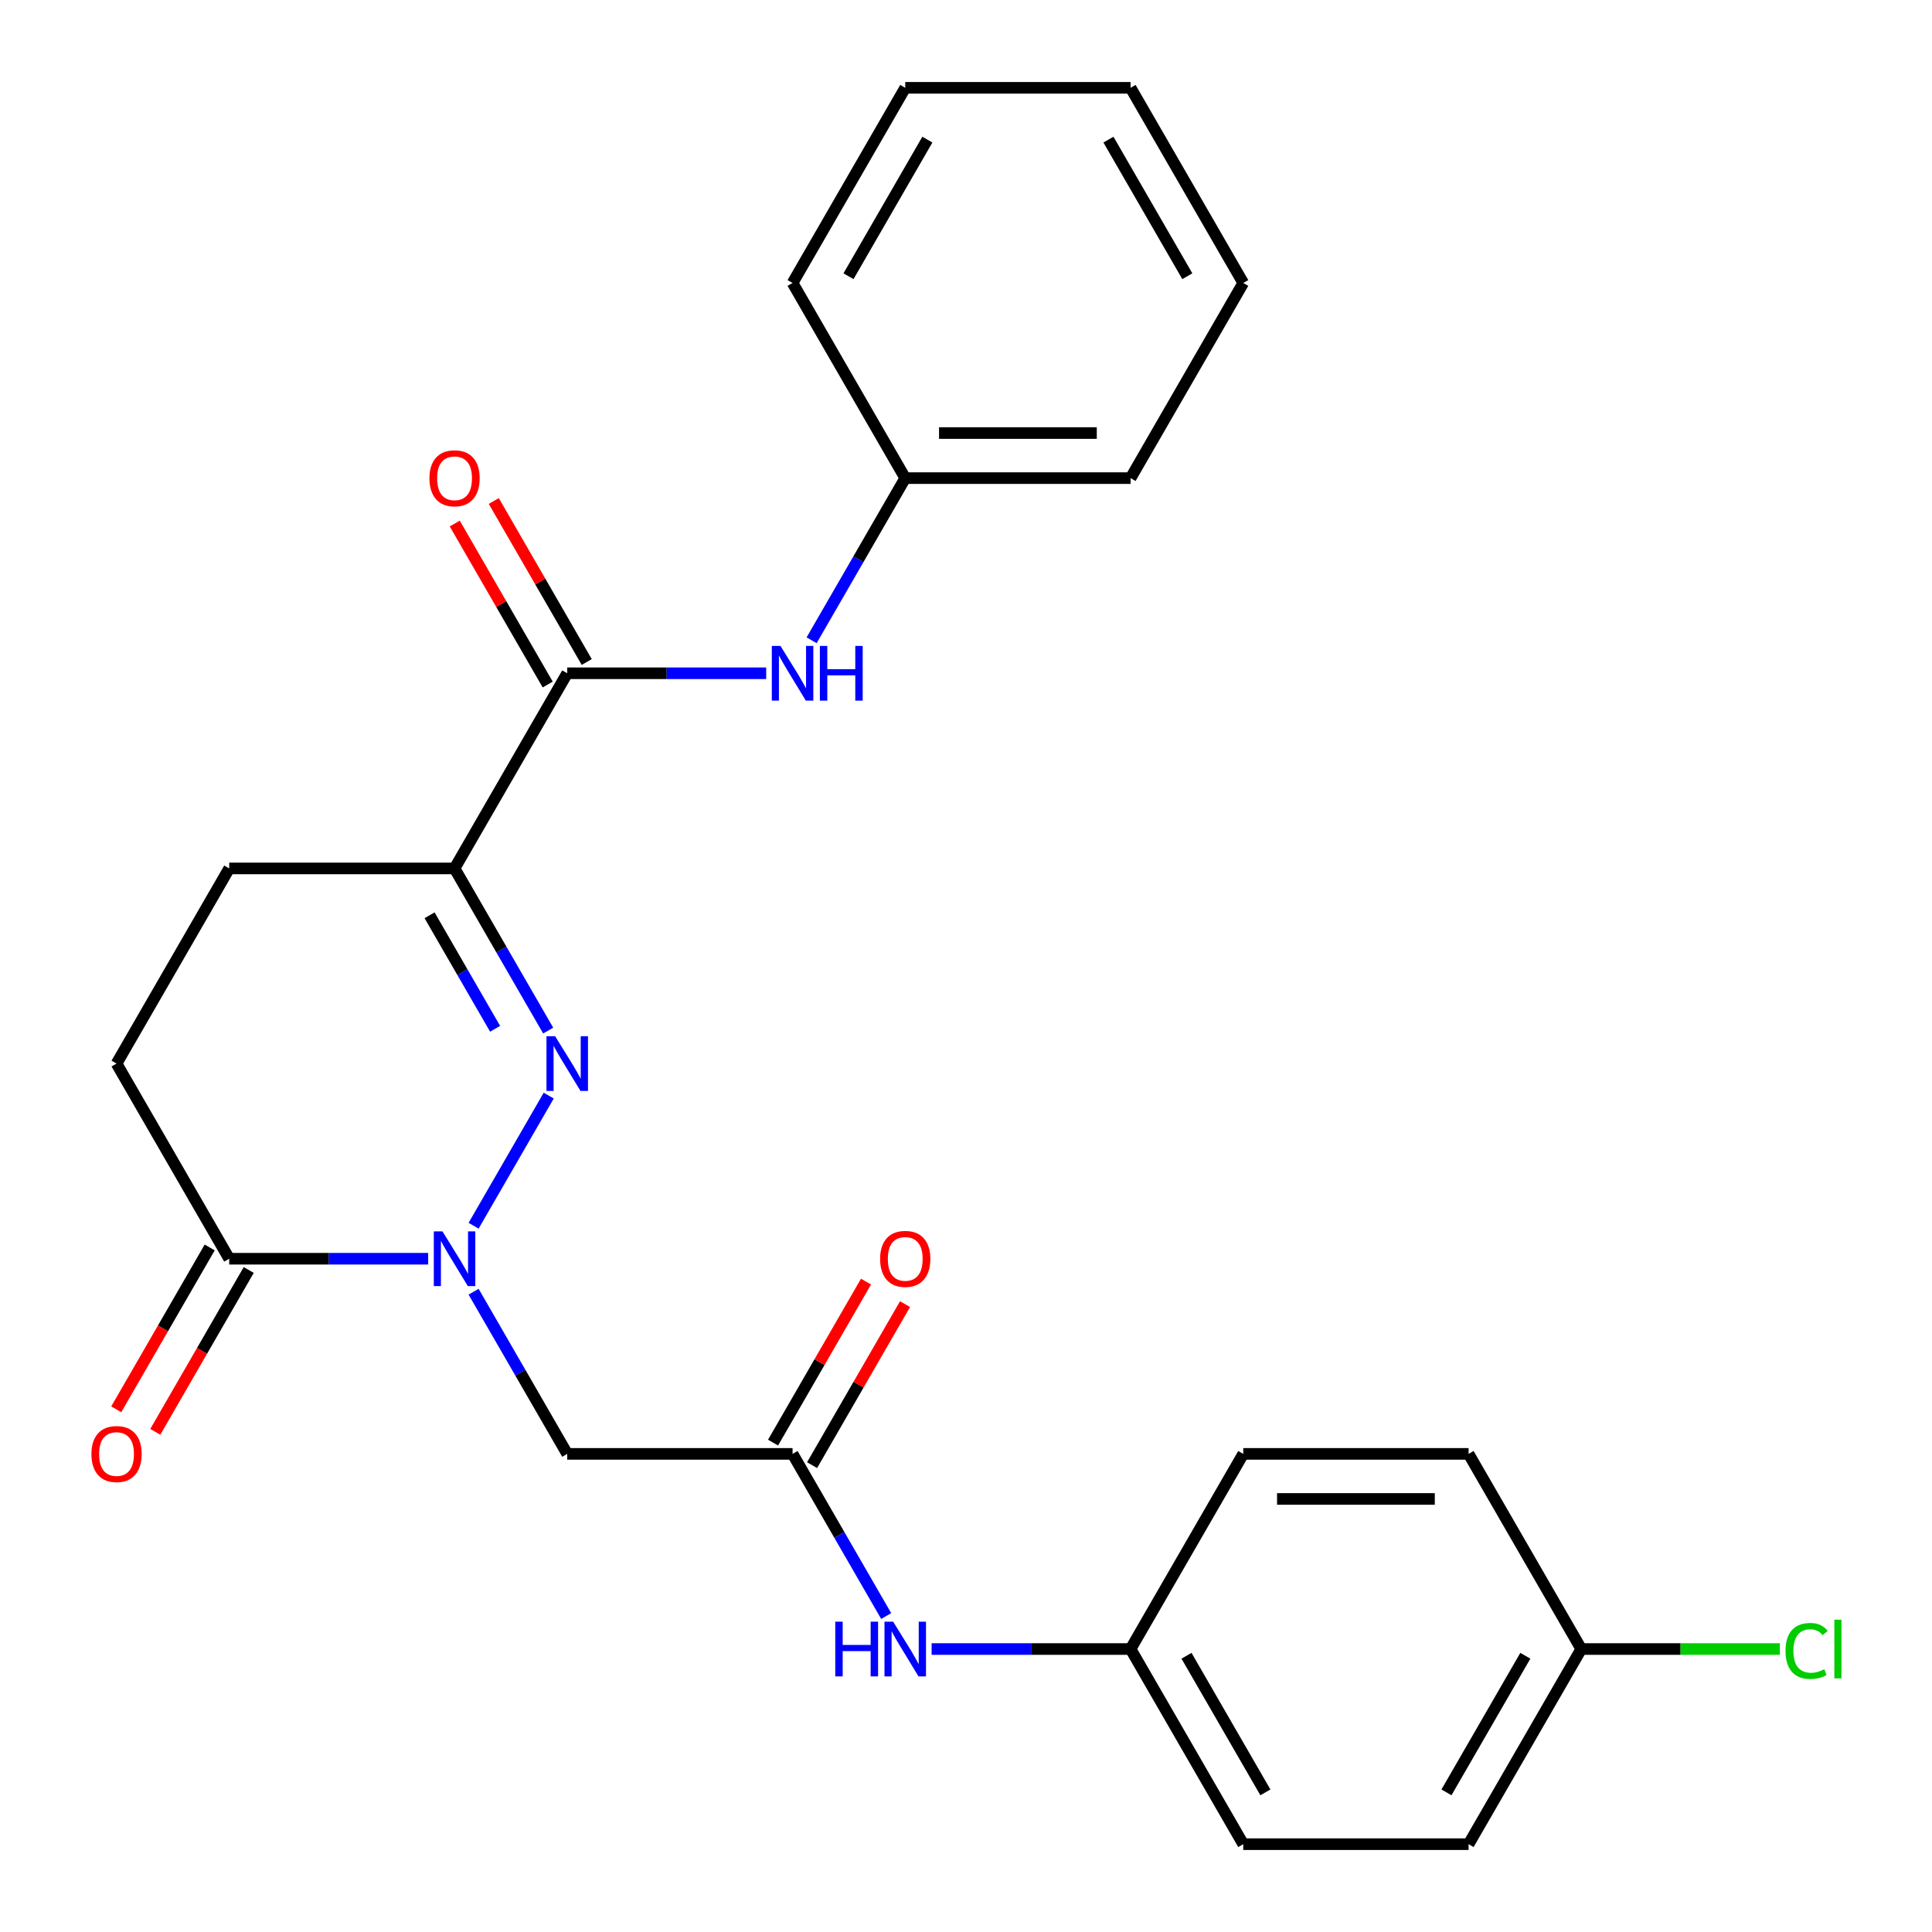 <?xml version='1.0' encoding='iso-8859-1'?>
<svg version='1.1' baseProfile='full'
              xmlns='http://www.w3.org/2000/svg'
                      xmlns:rdkit='http://www.rdkit.org/xml'
                      xmlns:xlink='http://www.w3.org/1999/xlink'
                  xml:space='preserve'
width='1000px' height='1000px' viewBox='0 0 1000 1000'>
<!-- END OF HEADER -->
<rect style='opacity:1.0;fill:#FFFFFF;stroke:none' width='1000' height='1000' x='0' y='0'> </rect>
<path class='bond-0' d='M 245.136,634.439 L 284.021,567.088' style='fill:none;fill-rule:evenodd;stroke:#0000FF;stroke-width:6px;stroke-linecap:butt;stroke-linejoin:miter;stroke-opacity:1' />
<path class='bond-3' d='M 245.136,668.591 L 269.366,710.558' style='fill:none;fill-rule:evenodd;stroke:#0000FF;stroke-width:6px;stroke-linecap:butt;stroke-linejoin:miter;stroke-opacity:1' />
<path class='bond-3' d='M 269.366,710.558 L 293.595,752.525' style='fill:none;fill-rule:evenodd;stroke:#000000;stroke-width:6px;stroke-linecap:butt;stroke-linejoin:miter;stroke-opacity:1' />
<path class='bond-4' d='M 221.621,651.515 L 170.131,651.515' style='fill:none;fill-rule:evenodd;stroke:#0000FF;stroke-width:6px;stroke-linecap:butt;stroke-linejoin:miter;stroke-opacity:1' />
<path class='bond-4' d='M 170.131,651.515 L 118.641,651.515' style='fill:none;fill-rule:evenodd;stroke:#000000;stroke-width:6px;stroke-linecap:butt;stroke-linejoin:miter;stroke-opacity:1' />
<path class='bond-1' d='M 283.737,533.429 L 259.507,491.462' style='fill:none;fill-rule:evenodd;stroke:#0000FF;stroke-width:6px;stroke-linecap:butt;stroke-linejoin:miter;stroke-opacity:1' />
<path class='bond-1' d='M 259.507,491.462 L 235.277,449.495' style='fill:none;fill-rule:evenodd;stroke:#000000;stroke-width:6px;stroke-linecap:butt;stroke-linejoin:miter;stroke-opacity:1' />
<path class='bond-1' d='M 256.266,532.503 L 239.305,503.126' style='fill:none;fill-rule:evenodd;stroke:#0000FF;stroke-width:6px;stroke-linecap:butt;stroke-linejoin:miter;stroke-opacity:1' />
<path class='bond-1' d='M 239.305,503.126 L 222.344,473.749' style='fill:none;fill-rule:evenodd;stroke:#000000;stroke-width:6px;stroke-linecap:butt;stroke-linejoin:miter;stroke-opacity:1' />
<path class='bond-2' d='M 235.277,449.495 L 293.595,348.485' style='fill:none;fill-rule:evenodd;stroke:#000000;stroke-width:6px;stroke-linecap:butt;stroke-linejoin:miter;stroke-opacity:1' />
<path class='bond-26' d='M 235.277,449.495 L 118.641,449.495' style='fill:none;fill-rule:evenodd;stroke:#000000;stroke-width:6px;stroke-linecap:butt;stroke-linejoin:miter;stroke-opacity:1' />
<path class='bond-6' d='M 293.595,348.485 L 345.086,348.485' style='fill:none;fill-rule:evenodd;stroke:#000000;stroke-width:6px;stroke-linecap:butt;stroke-linejoin:miter;stroke-opacity:1' />
<path class='bond-6' d='M 345.086,348.485 L 396.576,348.485' style='fill:none;fill-rule:evenodd;stroke:#0000FF;stroke-width:6px;stroke-linecap:butt;stroke-linejoin:miter;stroke-opacity:1' />
<path class='bond-9' d='M 303.696,342.653 L 279.64,300.986' style='fill:none;fill-rule:evenodd;stroke:#000000;stroke-width:6px;stroke-linecap:butt;stroke-linejoin:miter;stroke-opacity:1' />
<path class='bond-9' d='M 279.64,300.986 L 255.583,259.319' style='fill:none;fill-rule:evenodd;stroke:#FF0000;stroke-width:6px;stroke-linecap:butt;stroke-linejoin:miter;stroke-opacity:1' />
<path class='bond-9' d='M 283.494,354.317 L 259.438,312.65' style='fill:none;fill-rule:evenodd;stroke:#000000;stroke-width:6px;stroke-linecap:butt;stroke-linejoin:miter;stroke-opacity:1' />
<path class='bond-9' d='M 259.438,312.65 L 235.381,270.982' style='fill:none;fill-rule:evenodd;stroke:#FF0000;stroke-width:6px;stroke-linecap:butt;stroke-linejoin:miter;stroke-opacity:1' />
<path class='bond-5' d='M 293.595,752.525 L 410.232,752.525' style='fill:none;fill-rule:evenodd;stroke:#000000;stroke-width:6px;stroke-linecap:butt;stroke-linejoin:miter;stroke-opacity:1' />
<path class='bond-10' d='M 118.641,651.515 L 60.322,550.505' style='fill:none;fill-rule:evenodd;stroke:#000000;stroke-width:6px;stroke-linecap:butt;stroke-linejoin:miter;stroke-opacity:1' />
<path class='bond-11' d='M 108.54,645.683 L 84.356,687.57' style='fill:none;fill-rule:evenodd;stroke:#000000;stroke-width:6px;stroke-linecap:butt;stroke-linejoin:miter;stroke-opacity:1' />
<path class='bond-11' d='M 84.356,687.57 L 60.173,729.458' style='fill:none;fill-rule:evenodd;stroke:#FF0000;stroke-width:6px;stroke-linecap:butt;stroke-linejoin:miter;stroke-opacity:1' />
<path class='bond-11' d='M 128.742,657.347 L 104.558,699.234' style='fill:none;fill-rule:evenodd;stroke:#000000;stroke-width:6px;stroke-linecap:butt;stroke-linejoin:miter;stroke-opacity:1' />
<path class='bond-11' d='M 104.558,699.234 L 80.375,741.121' style='fill:none;fill-rule:evenodd;stroke:#FF0000;stroke-width:6px;stroke-linecap:butt;stroke-linejoin:miter;stroke-opacity:1' />
<path class='bond-7' d='M 410.232,752.525 L 434.461,794.492' style='fill:none;fill-rule:evenodd;stroke:#000000;stroke-width:6px;stroke-linecap:butt;stroke-linejoin:miter;stroke-opacity:1' />
<path class='bond-7' d='M 434.461,794.492 L 458.691,836.459' style='fill:none;fill-rule:evenodd;stroke:#0000FF;stroke-width:6px;stroke-linecap:butt;stroke-linejoin:miter;stroke-opacity:1' />
<path class='bond-12' d='M 420.333,758.357 L 444.389,716.69' style='fill:none;fill-rule:evenodd;stroke:#000000;stroke-width:6px;stroke-linecap:butt;stroke-linejoin:miter;stroke-opacity:1' />
<path class='bond-12' d='M 444.389,716.69 L 468.446,675.023' style='fill:none;fill-rule:evenodd;stroke:#FF0000;stroke-width:6px;stroke-linecap:butt;stroke-linejoin:miter;stroke-opacity:1' />
<path class='bond-12' d='M 400.131,746.693 L 424.187,705.026' style='fill:none;fill-rule:evenodd;stroke:#000000;stroke-width:6px;stroke-linecap:butt;stroke-linejoin:miter;stroke-opacity:1' />
<path class='bond-12' d='M 424.187,705.026 L 448.244,663.359' style='fill:none;fill-rule:evenodd;stroke:#FF0000;stroke-width:6px;stroke-linecap:butt;stroke-linejoin:miter;stroke-opacity:1' />
<path class='bond-14' d='M 420.091,331.409 L 444.32,289.442' style='fill:none;fill-rule:evenodd;stroke:#0000FF;stroke-width:6px;stroke-linecap:butt;stroke-linejoin:miter;stroke-opacity:1' />
<path class='bond-14' d='M 444.32,289.442 L 468.55,247.475' style='fill:none;fill-rule:evenodd;stroke:#000000;stroke-width:6px;stroke-linecap:butt;stroke-linejoin:miter;stroke-opacity:1' />
<path class='bond-13' d='M 482.206,853.535 L 533.696,853.535' style='fill:none;fill-rule:evenodd;stroke:#0000FF;stroke-width:6px;stroke-linecap:butt;stroke-linejoin:miter;stroke-opacity:1' />
<path class='bond-13' d='M 533.696,853.535 L 585.186,853.535' style='fill:none;fill-rule:evenodd;stroke:#000000;stroke-width:6px;stroke-linecap:butt;stroke-linejoin:miter;stroke-opacity:1' />
<path class='bond-8' d='M 118.641,449.495 L 60.322,550.505' style='fill:none;fill-rule:evenodd;stroke:#000000;stroke-width:6px;stroke-linecap:butt;stroke-linejoin:miter;stroke-opacity:1' />
<path class='bond-17' d='M 585.186,853.535 L 643.505,752.525' style='fill:none;fill-rule:evenodd;stroke:#000000;stroke-width:6px;stroke-linecap:butt;stroke-linejoin:miter;stroke-opacity:1' />
<path class='bond-18' d='M 585.186,853.535 L 643.505,954.545' style='fill:none;fill-rule:evenodd;stroke:#000000;stroke-width:6px;stroke-linecap:butt;stroke-linejoin:miter;stroke-opacity:1' />
<path class='bond-18' d='M 614.136,857.023 L 654.959,927.73' style='fill:none;fill-rule:evenodd;stroke:#000000;stroke-width:6px;stroke-linecap:butt;stroke-linejoin:miter;stroke-opacity:1' />
<path class='bond-21' d='M 468.55,247.475 L 585.186,247.475' style='fill:none;fill-rule:evenodd;stroke:#000000;stroke-width:6px;stroke-linecap:butt;stroke-linejoin:miter;stroke-opacity:1' />
<path class='bond-21' d='M 486.045,224.147 L 567.691,224.147' style='fill:none;fill-rule:evenodd;stroke:#000000;stroke-width:6px;stroke-linecap:butt;stroke-linejoin:miter;stroke-opacity:1' />
<path class='bond-22' d='M 468.55,247.475 L 410.232,146.465' style='fill:none;fill-rule:evenodd;stroke:#000000;stroke-width:6px;stroke-linecap:butt;stroke-linejoin:miter;stroke-opacity:1' />
<path class='bond-15' d='M 818.459,853.535 L 760.141,954.545' style='fill:none;fill-rule:evenodd;stroke:#000000;stroke-width:6px;stroke-linecap:butt;stroke-linejoin:miter;stroke-opacity:1' />
<path class='bond-15' d='M 789.509,857.023 L 748.687,927.73' style='fill:none;fill-rule:evenodd;stroke:#000000;stroke-width:6px;stroke-linecap:butt;stroke-linejoin:miter;stroke-opacity:1' />
<path class='bond-16' d='M 818.459,853.535 L 869.859,853.535' style='fill:none;fill-rule:evenodd;stroke:#000000;stroke-width:6px;stroke-linecap:butt;stroke-linejoin:miter;stroke-opacity:1' />
<path class='bond-16' d='M 869.859,853.535 L 921.26,853.535' style='fill:none;fill-rule:evenodd;stroke:#00CC00;stroke-width:6px;stroke-linecap:butt;stroke-linejoin:miter;stroke-opacity:1' />
<path class='bond-27' d='M 818.459,853.535 L 760.141,752.525' style='fill:none;fill-rule:evenodd;stroke:#000000;stroke-width:6px;stroke-linecap:butt;stroke-linejoin:miter;stroke-opacity:1' />
<path class='bond-19' d='M 643.505,752.525 L 760.141,752.525' style='fill:none;fill-rule:evenodd;stroke:#000000;stroke-width:6px;stroke-linecap:butt;stroke-linejoin:miter;stroke-opacity:1' />
<path class='bond-19' d='M 661,775.853 L 742.646,775.853' style='fill:none;fill-rule:evenodd;stroke:#000000;stroke-width:6px;stroke-linecap:butt;stroke-linejoin:miter;stroke-opacity:1' />
<path class='bond-20' d='M 643.505,954.545 L 760.141,954.545' style='fill:none;fill-rule:evenodd;stroke:#000000;stroke-width:6px;stroke-linecap:butt;stroke-linejoin:miter;stroke-opacity:1' />
<path class='bond-24' d='M 585.186,247.475 L 643.505,146.465' style='fill:none;fill-rule:evenodd;stroke:#000000;stroke-width:6px;stroke-linecap:butt;stroke-linejoin:miter;stroke-opacity:1' />
<path class='bond-23' d='M 410.232,146.465 L 468.55,45.455' style='fill:none;fill-rule:evenodd;stroke:#000000;stroke-width:6px;stroke-linecap:butt;stroke-linejoin:miter;stroke-opacity:1' />
<path class='bond-23' d='M 439.182,142.977 L 480.004,72.27' style='fill:none;fill-rule:evenodd;stroke:#000000;stroke-width:6px;stroke-linecap:butt;stroke-linejoin:miter;stroke-opacity:1' />
<path class='bond-25' d='M 468.55,45.455 L 585.186,45.455' style='fill:none;fill-rule:evenodd;stroke:#000000;stroke-width:6px;stroke-linecap:butt;stroke-linejoin:miter;stroke-opacity:1' />
<path class='bond-28' d='M 643.505,146.465 L 585.186,45.455' style='fill:none;fill-rule:evenodd;stroke:#000000;stroke-width:6px;stroke-linecap:butt;stroke-linejoin:miter;stroke-opacity:1' />
<path class='bond-28' d='M 614.555,142.977 L 573.732,72.27' style='fill:none;fill-rule:evenodd;stroke:#000000;stroke-width:6px;stroke-linecap:butt;stroke-linejoin:miter;stroke-opacity:1' />
<path  class='atom-0' d='M 229.017 637.355
L 238.297 652.355
Q 239.217 653.835, 240.697 656.515
Q 242.177 659.195, 242.257 659.355
L 242.257 637.355
L 246.017 637.355
L 246.017 665.675
L 242.137 665.675
L 232.177 649.275
Q 231.017 647.355, 229.777 645.155
Q 228.577 642.955, 228.217 642.275
L 228.217 665.675
L 224.537 665.675
L 224.537 637.355
L 229.017 637.355
' fill='#0000FF'/>
<path  class='atom-1' d='M 287.335 536.345
L 296.615 551.345
Q 297.535 552.825, 299.015 555.505
Q 300.495 558.185, 300.575 558.345
L 300.575 536.345
L 304.335 536.345
L 304.335 564.665
L 300.455 564.665
L 290.495 548.265
Q 289.335 546.345, 288.095 544.145
Q 286.895 541.945, 286.535 541.265
L 286.535 564.665
L 282.855 564.665
L 282.855 536.345
L 287.335 536.345
' fill='#0000FF'/>
<path  class='atom-7' d='M 403.972 334.325
L 413.252 349.325
Q 414.172 350.805, 415.652 353.485
Q 417.132 356.165, 417.212 356.325
L 417.212 334.325
L 420.972 334.325
L 420.972 362.645
L 417.092 362.645
L 407.132 346.245
Q 405.972 344.325, 404.732 342.125
Q 403.532 339.925, 403.172 339.245
L 403.172 362.645
L 399.492 362.645
L 399.492 334.325
L 403.972 334.325
' fill='#0000FF'/>
<path  class='atom-7' d='M 424.372 334.325
L 428.212 334.325
L 428.212 346.365
L 442.692 346.365
L 442.692 334.325
L 446.532 334.325
L 446.532 362.645
L 442.692 362.645
L 442.692 349.565
L 428.212 349.565
L 428.212 362.645
L 424.372 362.645
L 424.372 334.325
' fill='#0000FF'/>
<path  class='atom-8' d='M 432.33 839.375
L 436.17 839.375
L 436.17 851.415
L 450.65 851.415
L 450.65 839.375
L 454.49 839.375
L 454.49 867.695
L 450.65 867.695
L 450.65 854.615
L 436.17 854.615
L 436.17 867.695
L 432.33 867.695
L 432.33 839.375
' fill='#0000FF'/>
<path  class='atom-8' d='M 462.29 839.375
L 471.57 854.375
Q 472.49 855.855, 473.97 858.535
Q 475.45 861.215, 475.53 861.375
L 475.53 839.375
L 479.29 839.375
L 479.29 867.695
L 475.41 867.695
L 465.45 851.295
Q 464.29 849.375, 463.05 847.175
Q 461.85 844.975, 461.49 844.295
L 461.49 867.695
L 457.81 867.695
L 457.81 839.375
L 462.29 839.375
' fill='#0000FF'/>
<path  class='atom-10' d='M 222.277 247.555
Q 222.277 240.755, 225.637 236.955
Q 228.997 233.155, 235.277 233.155
Q 241.557 233.155, 244.917 236.955
Q 248.277 240.755, 248.277 247.555
Q 248.277 254.435, 244.877 258.355
Q 241.477 262.235, 235.277 262.235
Q 229.037 262.235, 225.637 258.355
Q 222.277 254.475, 222.277 247.555
M 235.277 259.035
Q 239.597 259.035, 241.917 256.155
Q 244.277 253.235, 244.277 247.555
Q 244.277 241.995, 241.917 239.195
Q 239.597 236.355, 235.277 236.355
Q 230.957 236.355, 228.597 239.155
Q 226.277 241.955, 226.277 247.555
Q 226.277 253.275, 228.597 256.155
Q 230.957 259.035, 235.277 259.035
' fill='#FF0000'/>
<path  class='atom-12' d='M 47.322 752.605
Q 47.322 745.805, 50.682 742.005
Q 54.042 738.205, 60.322 738.205
Q 66.603 738.205, 69.963 742.005
Q 73.323 745.805, 73.323 752.605
Q 73.323 759.485, 69.922 763.405
Q 66.522 767.285, 60.322 767.285
Q 54.083 767.285, 50.682 763.405
Q 47.322 759.525, 47.322 752.605
M 60.322 764.085
Q 64.642 764.085, 66.963 761.205
Q 69.323 758.285, 69.323 752.605
Q 69.323 747.045, 66.963 744.245
Q 64.642 741.405, 60.322 741.405
Q 56.002 741.405, 53.642 744.205
Q 51.322 747.005, 51.322 752.605
Q 51.322 758.325, 53.642 761.205
Q 56.002 764.085, 60.322 764.085
' fill='#FF0000'/>
<path  class='atom-13' d='M 455.55 651.595
Q 455.55 644.795, 458.91 640.995
Q 462.27 637.195, 468.55 637.195
Q 474.83 637.195, 478.19 640.995
Q 481.55 644.795, 481.55 651.595
Q 481.55 658.475, 478.15 662.395
Q 474.75 666.275, 468.55 666.275
Q 462.31 666.275, 458.91 662.395
Q 455.55 658.515, 455.55 651.595
M 468.55 663.075
Q 472.87 663.075, 475.19 660.195
Q 477.55 657.275, 477.55 651.595
Q 477.55 646.035, 475.19 643.235
Q 472.87 640.395, 468.55 640.395
Q 464.23 640.395, 461.87 643.195
Q 459.55 645.995, 459.55 651.595
Q 459.55 657.315, 461.87 660.195
Q 464.23 663.075, 468.55 663.075
' fill='#FF0000'/>
<path  class='atom-17' d='M 924.176 854.515
Q 924.176 847.475, 927.456 843.795
Q 930.776 840.075, 937.056 840.075
Q 942.896 840.075, 946.016 844.195
L 943.376 846.355
Q 941.096 843.355, 937.056 843.355
Q 932.776 843.355, 930.496 846.235
Q 928.256 849.075, 928.256 854.515
Q 928.256 860.115, 930.576 862.995
Q 932.936 865.875, 937.496 865.875
Q 940.616 865.875, 944.256 863.995
L 945.376 866.995
Q 943.896 867.955, 941.656 868.515
Q 939.416 869.075, 936.936 869.075
Q 930.776 869.075, 927.456 865.315
Q 924.176 861.555, 924.176 854.515
' fill='#00CC00'/>
<path  class='atom-17' d='M 949.456 838.355
L 953.136 838.355
L 953.136 868.715
L 949.456 868.715
L 949.456 838.355
' fill='#00CC00'/>
</svg>
